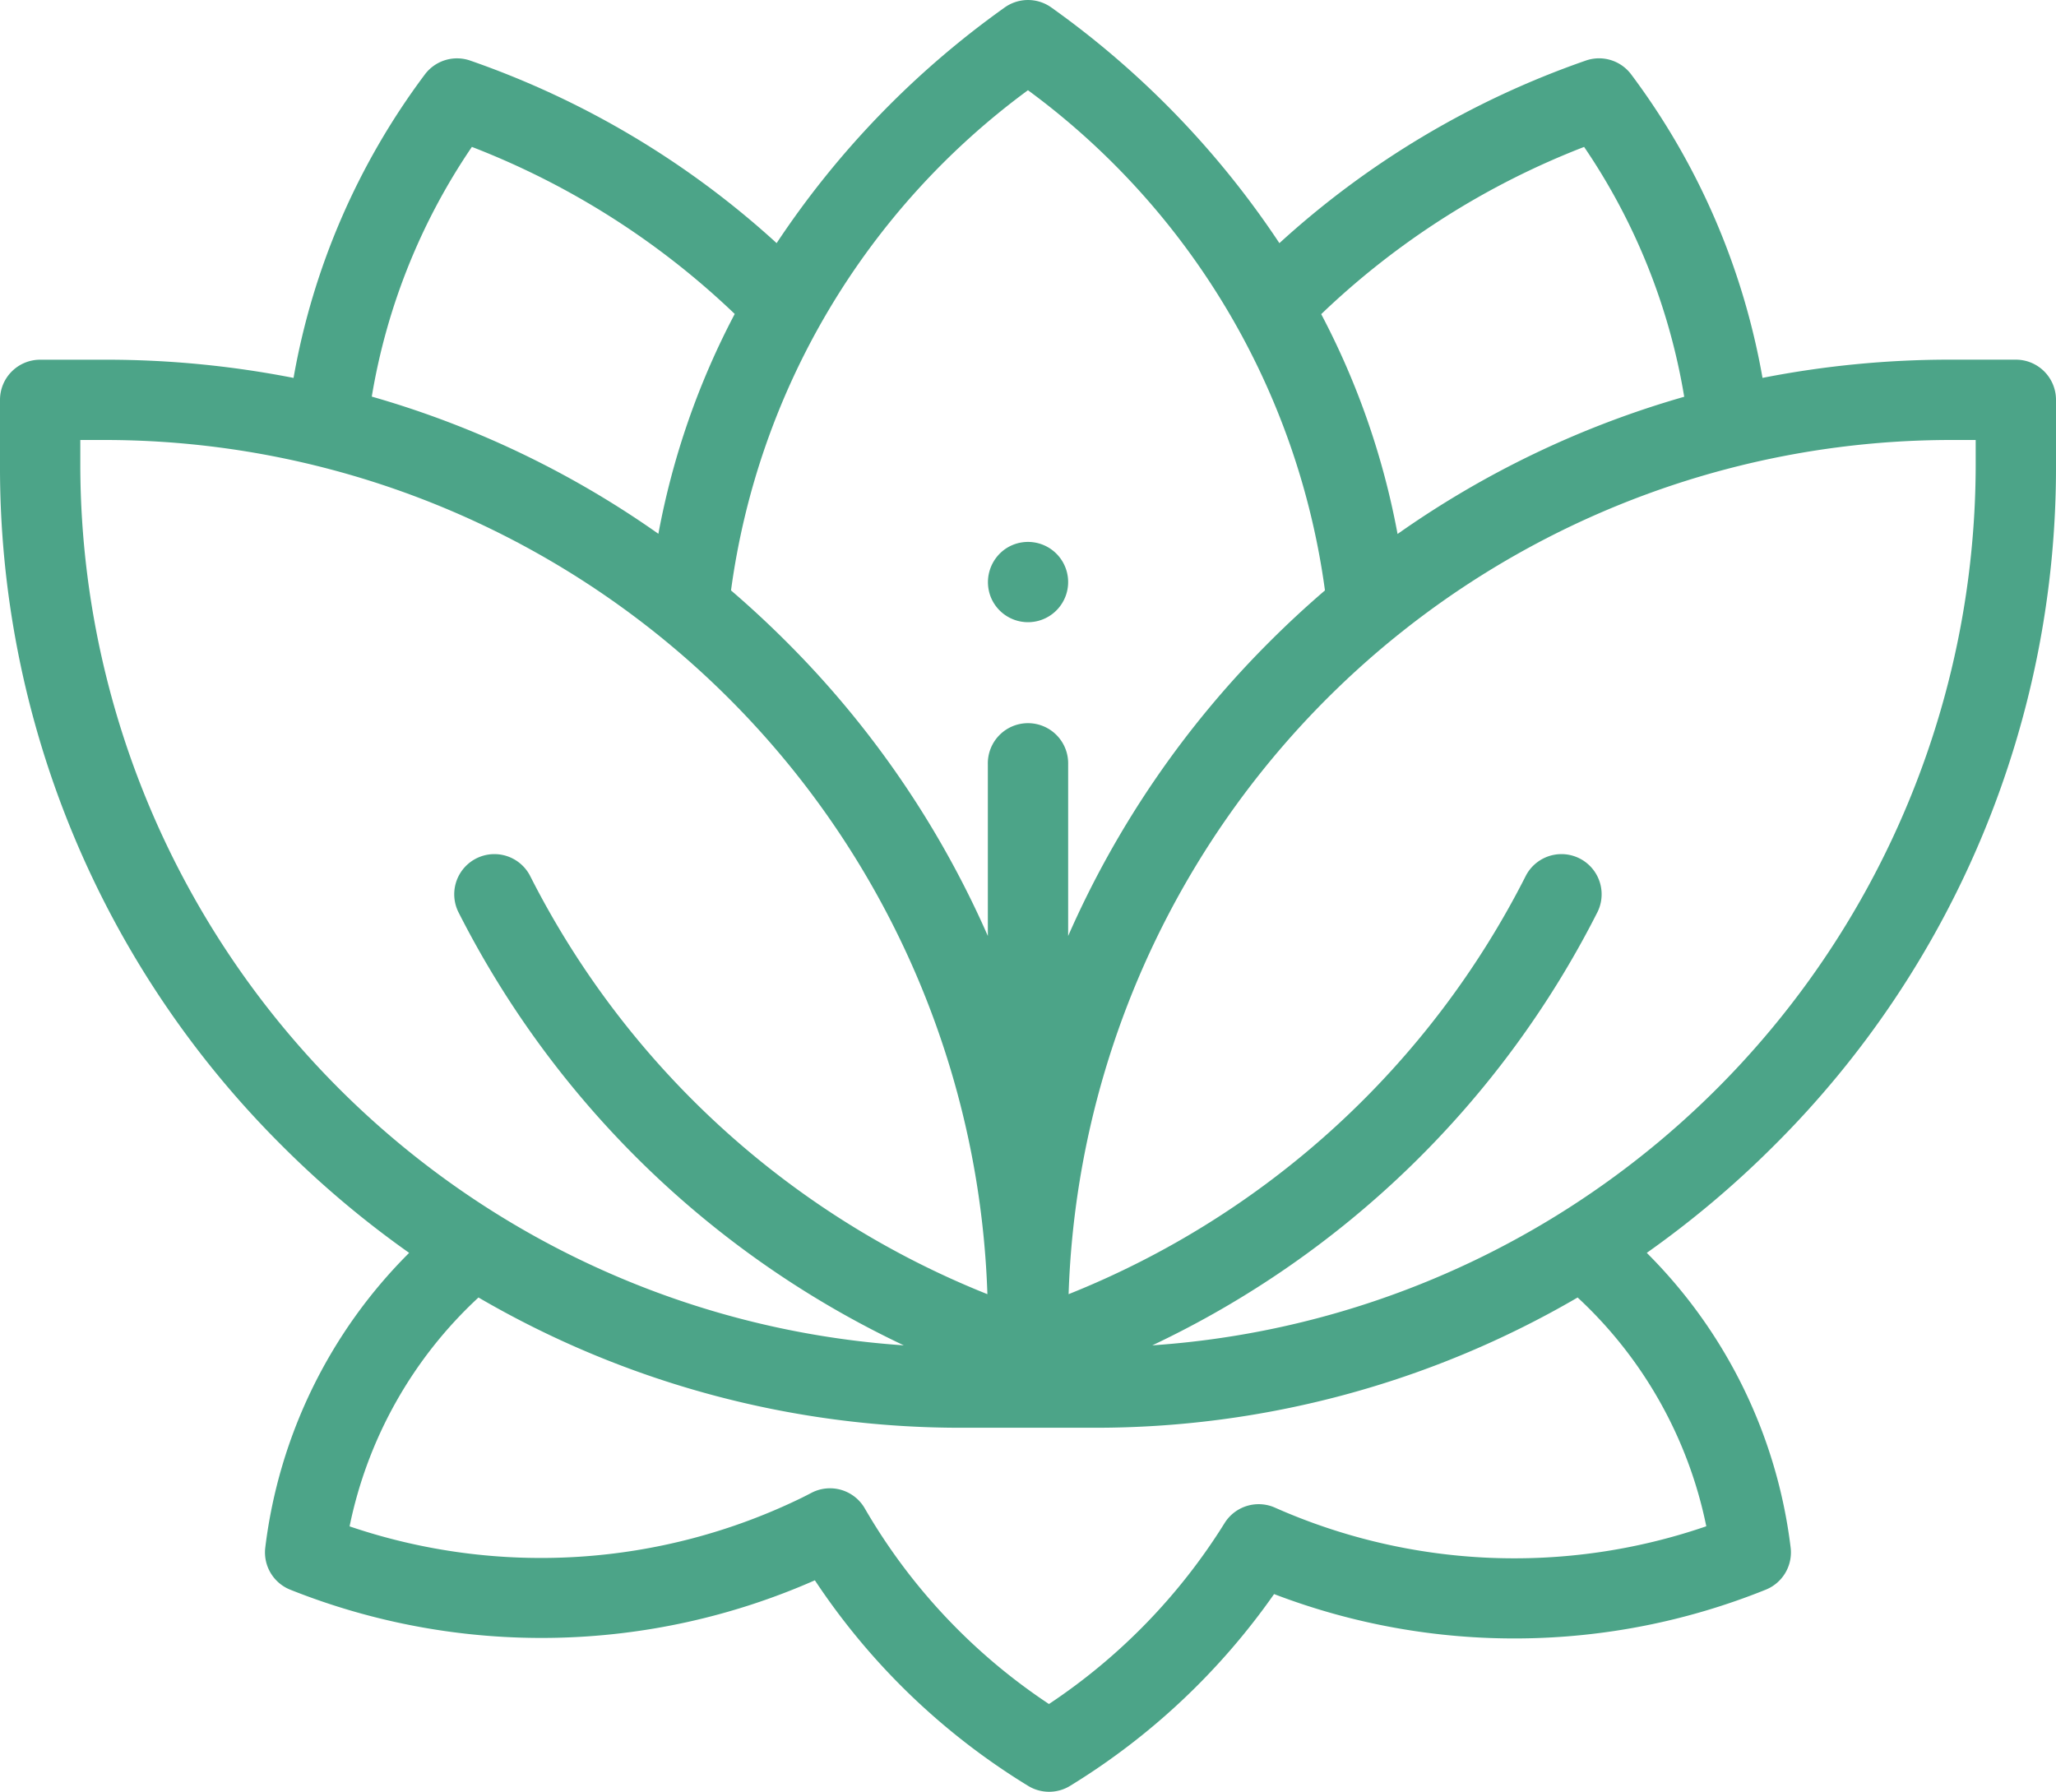 <svg xmlns="http://www.w3.org/2000/svg" width="77.345" height="67.408" viewBox="0 0 77.345 67.408"><g id="Groupe_30995" data-name="Groupe 30995" transform="translate(0 -32.889)"><g id="Groupe_30995-2" data-name="Groupe 30995" transform="translate(0 32.889)"><path id="Trac&#xE9;_14163" data-name="Trac&#xE9; 14163" d="M77.345,50.382V47.93a1.511,1.511,0,0,0-1.511-1.511H73.373a36.581,36.581,0,0,0-7.069.686,26.761,26.761,0,0,0-4.936-11.411,1.51,1.51,0,0,0-1.715-.525,33.29,33.29,0,0,0-11.523,6.867,33.831,33.831,0,0,0-8.575-8.862,1.511,1.511,0,0,0-1.765,0,33.832,33.832,0,0,0-8.574,8.861,33.288,33.288,0,0,0-11.522-6.865,1.511,1.511,0,0,0-1.715.525,26.76,26.76,0,0,0-4.936,11.411,36.589,36.589,0,0,0-7.069-.685H1.511A1.511,1.511,0,0,0,0,47.931v2.451A35.974,35.974,0,0,0,10.606,75.987a36.653,36.653,0,0,0,4.786,4.034,18.866,18.866,0,0,0-5.414,11.1,1.51,1.51,0,0,0,.935,1.569,25.492,25.492,0,0,0,19.742-.351,25.665,25.665,0,0,0,8.017,7.73,1.511,1.511,0,0,0,1.589,0,25.852,25.852,0,0,0,7.669-7.212,25.292,25.292,0,0,0,18.5-.167,1.511,1.511,0,0,0,.934-1.569,18.86,18.86,0,0,0-5.414-11.1,36.653,36.653,0,0,0,4.786-4.034A35.975,35.975,0,0,0,77.345,50.382ZM63.359,47.815a35.8,35.8,0,0,0-10.784,5.162,29.13,29.13,0,0,0-2.872-8.27,29.877,29.877,0,0,1,9.89-6.291,23.542,23.542,0,0,1,3.766,9.4ZM38.671,36.283A28.013,28.013,0,0,1,49.844,55.1q-1.069.917-2.076,1.923A36.189,36.189,0,0,0,40.183,68.1V61.644a1.511,1.511,0,1,0-3.021,0V68.1a36.187,36.187,0,0,0-7.585-11.076Q28.57,56.018,27.5,55.1A28.013,28.013,0,0,1,38.671,36.283ZM17.752,38.415A29.883,29.883,0,0,1,27.64,44.7a29.133,29.133,0,0,0-2.872,8.27,35.8,35.8,0,0,0-10.782-5.161A23.546,23.546,0,0,1,17.752,38.415ZM3.021,50.382v-.941h.951A33.23,33.23,0,0,1,37.145,81.575,33.006,33.006,0,0,1,19.932,65.82a1.511,1.511,0,0,0-2.692,1.372A36.026,36.026,0,0,0,34,83.5,33.233,33.233,0,0,1,3.021,50.382ZM64.188,90.307a22.22,22.22,0,0,1-16.221-.7,1.511,1.511,0,0,0-1.906.591,22.347,22.347,0,0,1-6.6,6.795,22.151,22.151,0,0,1-6.924-7.351,1.51,1.51,0,0,0-2.012-.593q-.177.093-.358.183a22.392,22.392,0,0,1-17.016,1.078A16.133,16.133,0,0,1,18,81.7a36,36,0,0,0,18.213,4.9h4.923a36,36,0,0,0,18.213-4.9,16.124,16.124,0,0,1,4.841,8.61ZM43.349,83.5A36.026,36.026,0,0,0,60.1,67.192a1.511,1.511,0,0,0-2.692-1.372A33.006,33.006,0,0,1,40.2,81.575,33.23,33.23,0,0,1,73.373,49.441h.951v.941A33.233,33.233,0,0,1,43.349,83.5Z" transform="translate(0 -32.889)" fill="#4ca488"></path><path id="Trac&#xE9;_14164" data-name="Trac&#xE9; 14164" d="M246.135,169.955a1.51,1.51,0,1,0,.556-1.834A1.523,1.523,0,0,0,246.135,169.955Z" transform="translate(-208.857 -147.48)" fill="#4ca488"></path></g></g></svg>